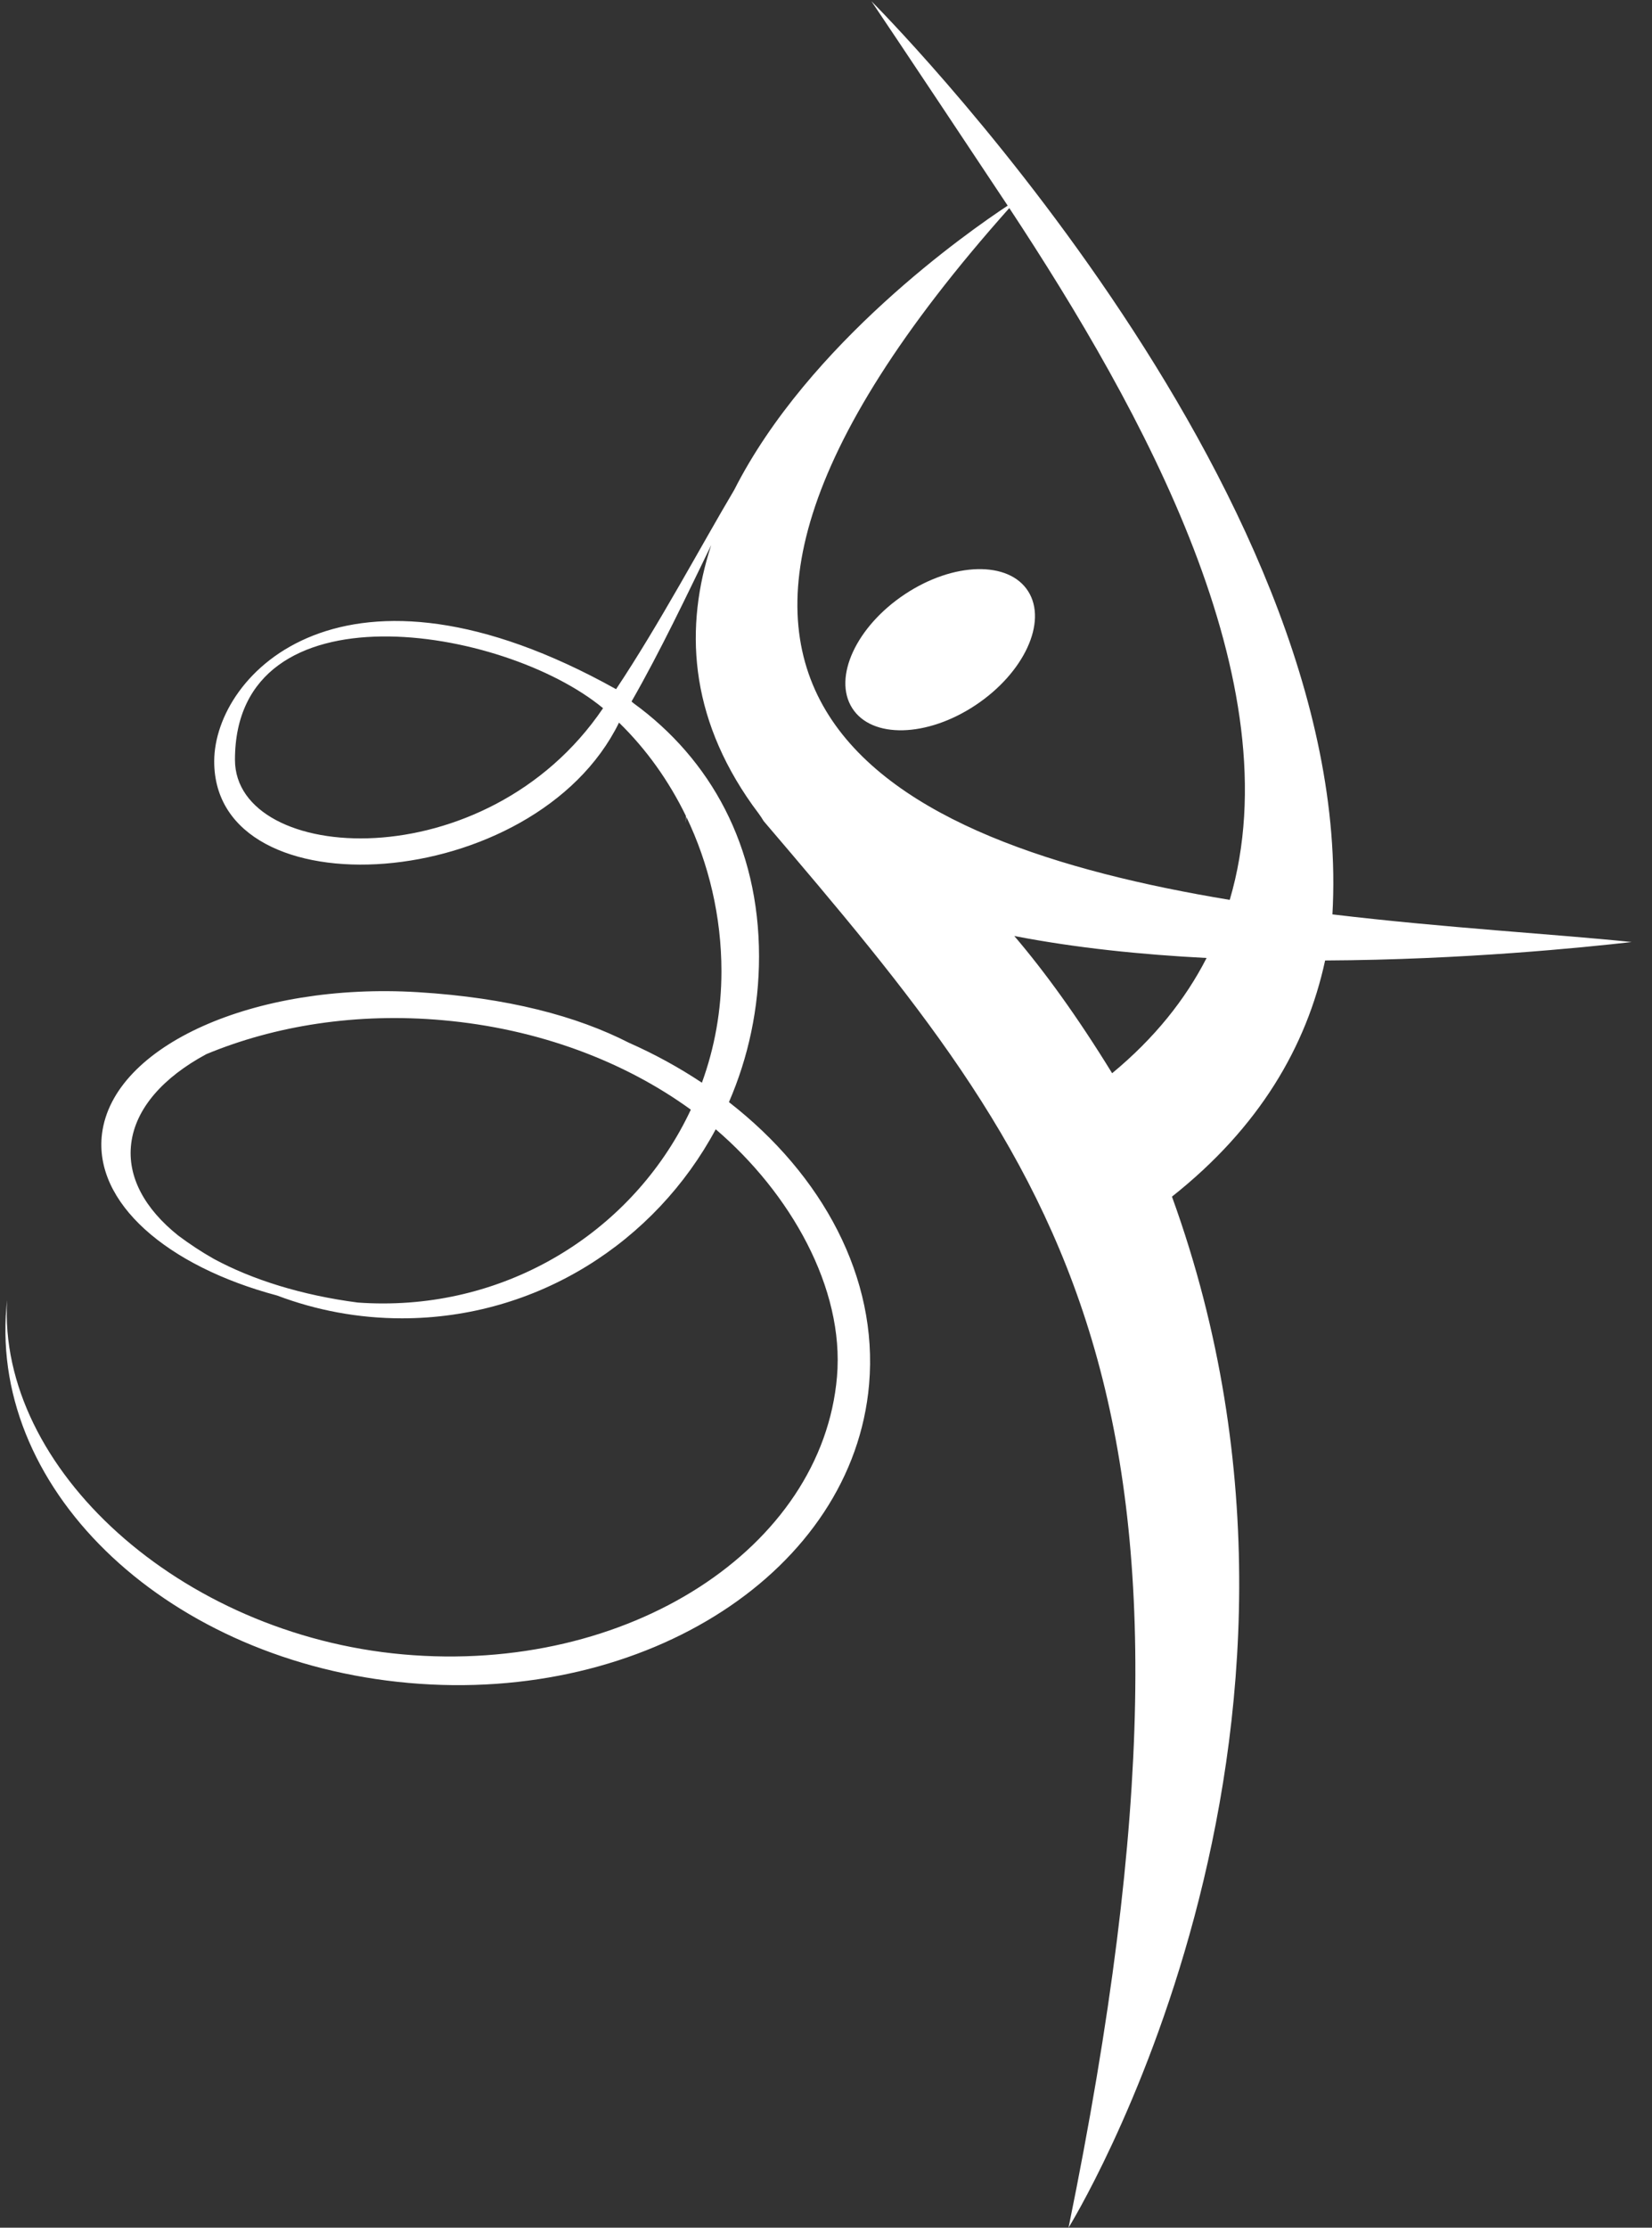 <svg width="69" height="93" viewBox="0 0 69 93" fill="none" xmlns="http://www.w3.org/2000/svg">
<rect x="0" y="0" width="69" height="93" fill="#333333" stroke="none"/>
<path fill-rule="evenodd" clip-rule="evenodd" d="M42.944 24.684C43.757 25.965 42.771 28.095 40.742 29.441C38.712 30.789 36.407 30.841 35.594 29.561C34.78 28.282 35.766 26.153 37.796 24.806C39.827 23.459 42.133 23.405 42.944 24.684ZM7.444 51.58C7.919 51.935 8.414 52.263 8.932 52.555C8.379 52.256 7.881 51.93 7.444 51.58ZM46.451 44.804C48.221 43.343 49.511 41.722 50.396 39.993C47.673 39.853 44.925 39.572 42.365 39.075C43.631 40.559 44.996 42.436 46.451 44.804ZM51.363 37.567C54.035 28.518 47.741 17.155 42.156 8.686C24.026 29.024 37.122 35.209 51.363 37.567ZM42.089 8.585C41.428 7.585 37.018 0.96 36.396 0.05C36.396 0.05 56.679 20.29 55.652 38.173C60.408 38.74 64.953 38.995 68.151 39.327C66.159 39.553 61.129 40.069 55.347 40.097C54.571 43.678 52.608 47.061 48.95 49.956C57.207 72.732 44.63 93 44.63 93C51.793 57.956 44.321 48.832 31.897 34.279C31.758 34.042 31.587 33.831 31.428 33.611C28.761 29.862 28.599 26.14 29.706 22.755C28.699 24.828 27.572 27.204 26.378 29.285L26.456 29.353C29.668 31.683 31.703 35.32 31.703 39.929C31.703 42.092 31.253 44.149 30.446 46.01C34.358 49.047 36.682 53.343 36.301 57.781C35.632 65.557 27.022 71.143 17.072 70.258C7.122 69.373 -0.401 62.352 0.267 54.574L0.296 54.276C-0.108 61.301 7.53 68.238 16.835 69.066C26.261 69.906 34.345 64.613 34.959 57.475C35.278 53.766 32.996 49.795 29.894 47.144C27.369 51.846 22.447 55.036 16.791 55.036C14.955 55.036 13.196 54.698 11.574 54.084C6.966 52.856 3.903 50.202 4.261 47.331C4.721 43.648 10.632 41.002 17.466 41.421C21.212 41.651 24.09 42.418 26.267 43.531C27.351 44.01 28.372 44.571 29.317 45.2C29.847 43.747 30.133 42.181 30.133 40.55C30.133 38.271 29.608 36.06 28.666 34.099L28.656 34.202L28.639 34.351C28.646 34.256 28.649 34.158 28.648 34.061C27.935 32.595 26.989 31.27 25.855 30.167C22.338 37.342 8.932 38.156 8.947 31.777C8.955 28.125 14.38 22.441 25.732 28.771C27.553 26.037 29.294 22.762 30.664 20.457C33.772 14.325 40.448 9.668 42.089 8.585ZM25.188 29.565C21.039 26.131 9.811 24.296 9.814 31.72C9.817 36.081 20.299 36.78 25.188 29.565ZM5.481 47.733C5.305 49.132 6.052 50.469 7.444 51.58C7.881 51.93 8.379 52.256 8.932 52.555C10.542 53.426 12.611 54.073 14.942 54.377C15.294 54.403 15.647 54.415 16.006 54.415C21.708 54.415 26.622 51.099 28.854 46.325C26.092 44.318 22.501 42.946 18.496 42.591C14.902 42.27 11.495 42.814 8.619 44.007C6.829 44.97 5.663 46.265 5.481 47.733Z" fill="white"/>
</svg>
